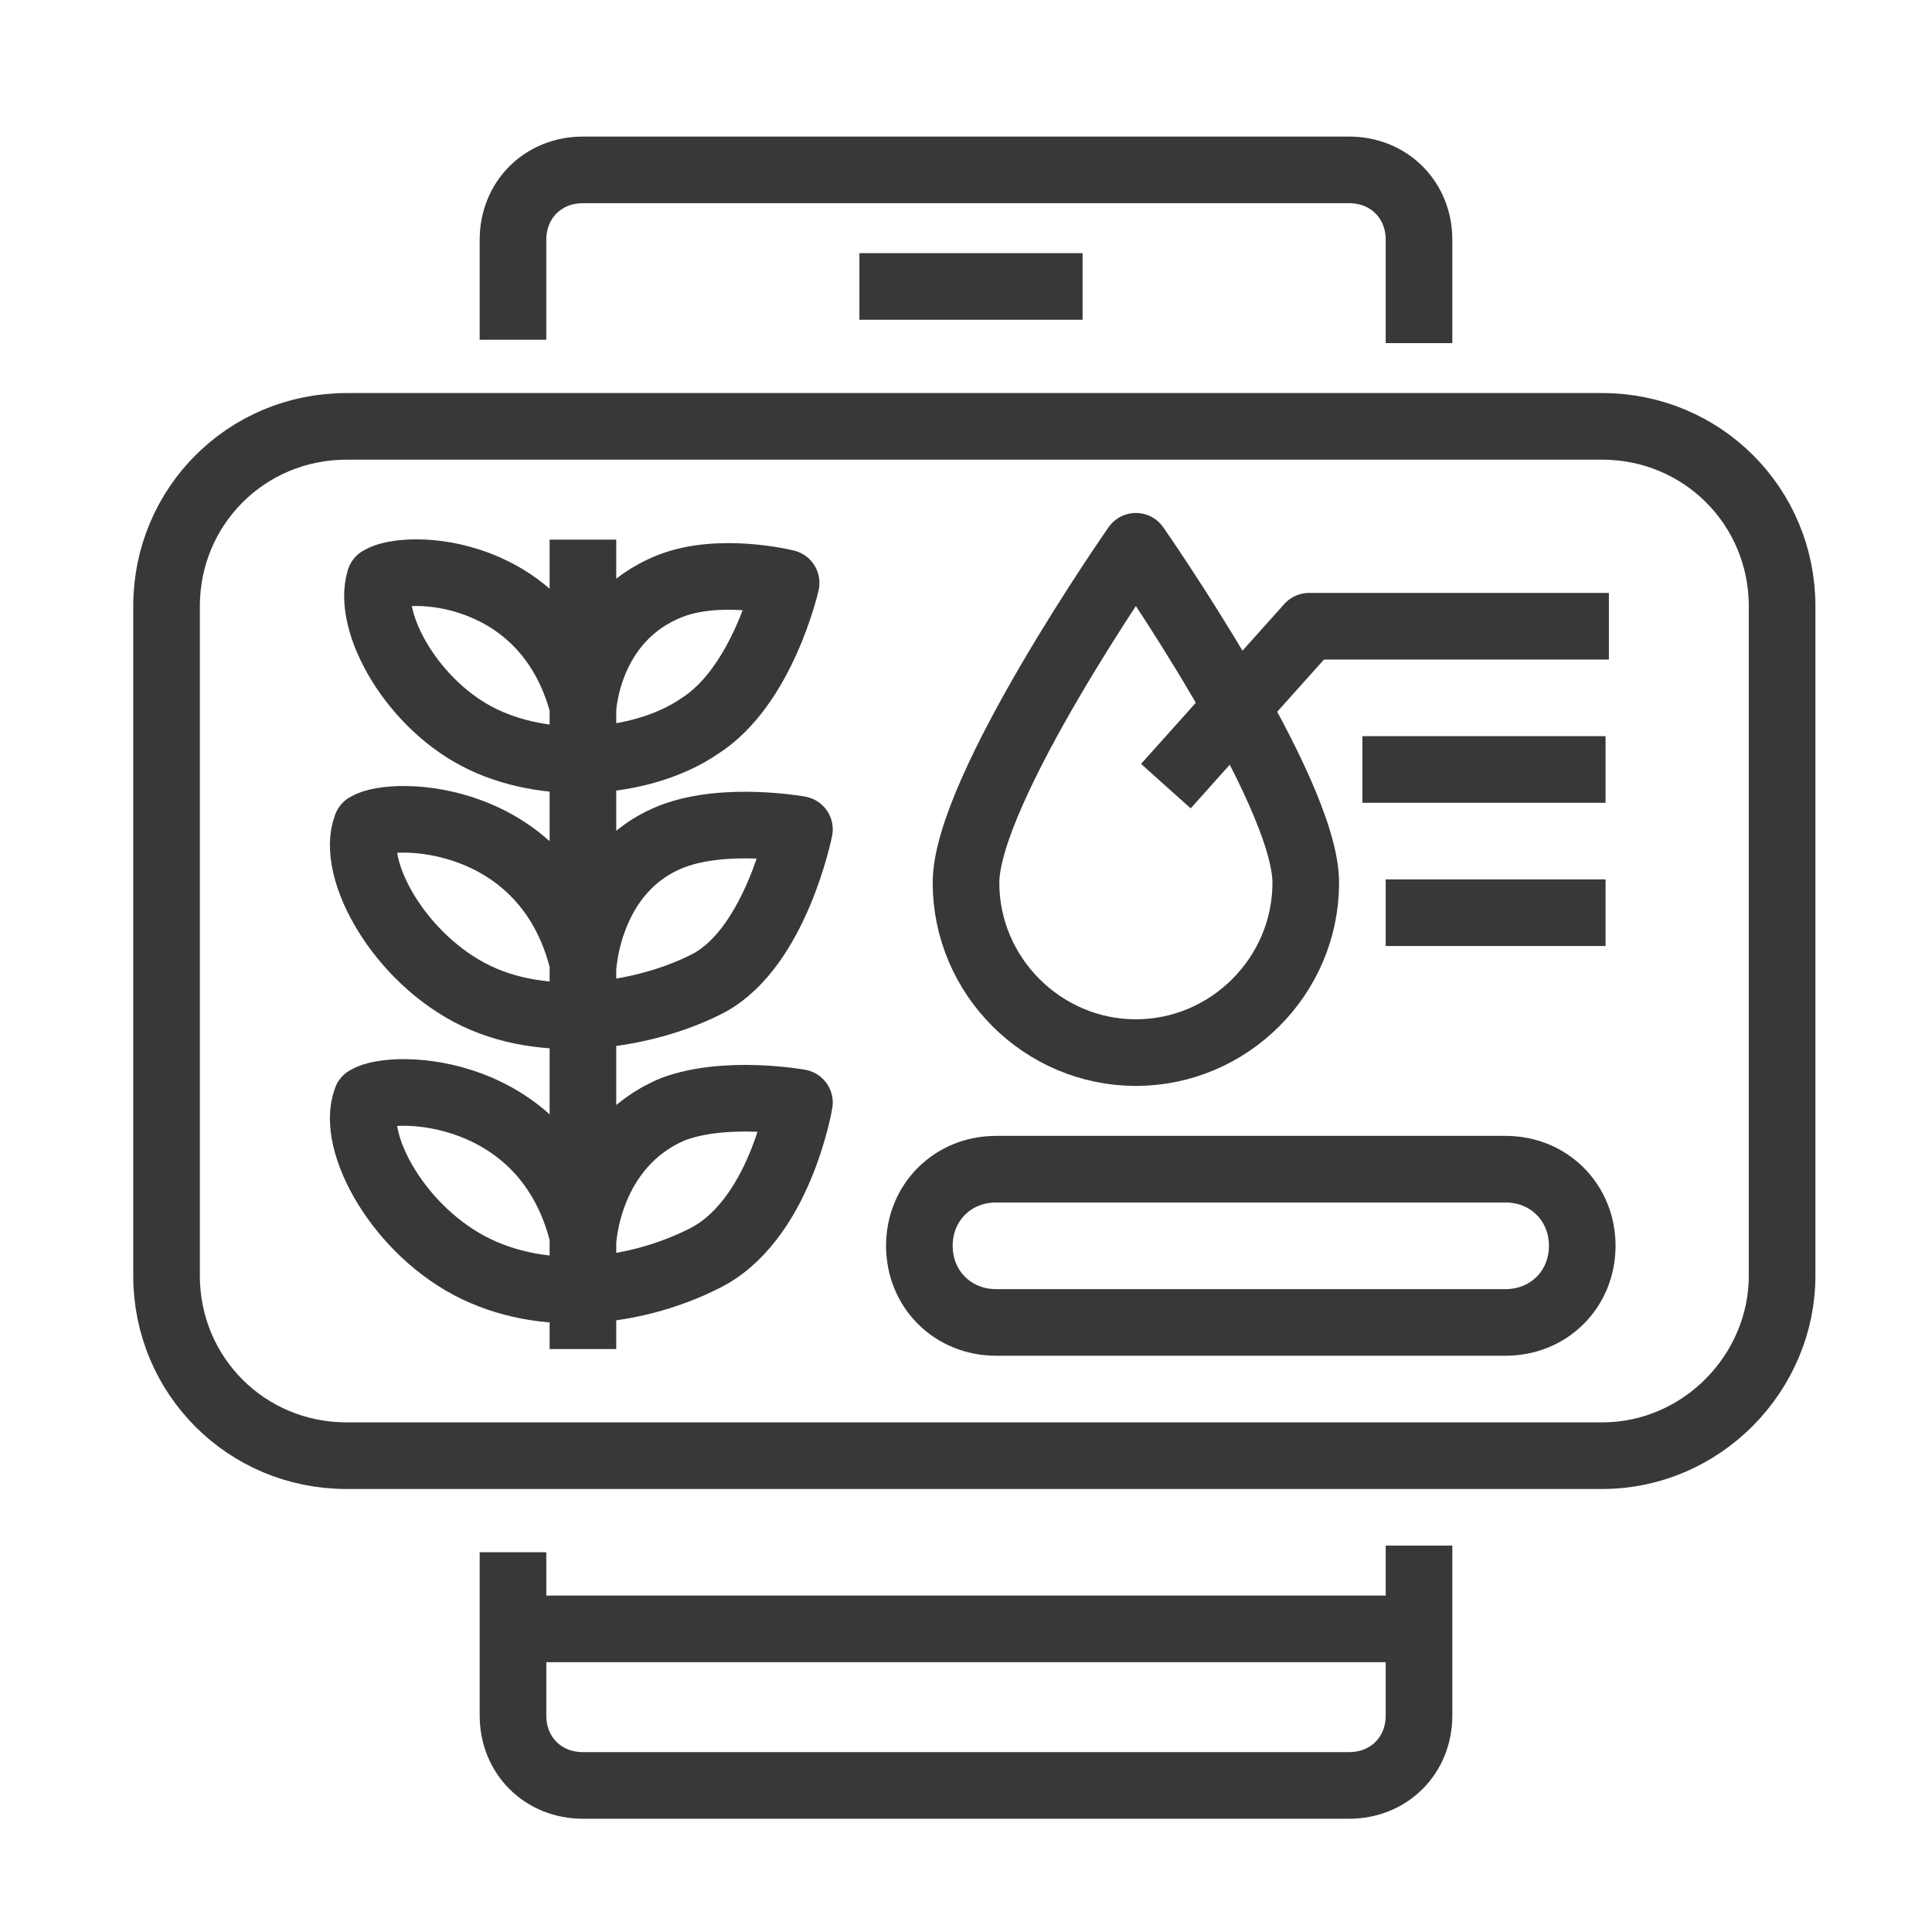 <?xml version="1.0" encoding="utf-8"?>
<!-- Generator: Adobe Illustrator 23.0.1, SVG Export Plug-In . SVG Version: 6.00 Build 0)  -->
<svg version="1.1" id="图层_1" xmlns="http://www.w3.org/2000/svg" xmlns:xlink="http://www.w3.org/1999/xlink" x="0px" y="0px"
	 viewBox="0 0 58 58" style="enable-background:new 0 0 58 58;" xml:space="preserve">
<style type="text/css">
	.st0{fill:none;stroke:#383838;stroke-width:2;stroke-miterlimit:10;}
	.st1{fill:none;stroke:#383838;stroke-width:2;stroke-linejoin:round;stroke-miterlimit:10;}
</style>
<g>
	<path class="st0" d="M48.1,43.7H10.4c-3,0-5.4-2.4-5.4-5.4V18.2c0-3,2.4-5.4,5.4-5.4h37.7c3,0,5.4,2.4,5.4,5.4v20.1
		C53.5,41.2,51.1,43.7,48.1,43.7z"/>
	<path class="st0" d="M42.6,46.4v5.1c0,1.2-0.9,2.1-2.1,2.1h-23c-1.2,0-2.1-0.9-2.1-2.1v-4.9"/>
	<path class="st0" d="M15.4,10.2v-3c0-1.2,0.9-2.1,2.1-2.1h23c1.2,0,2.1,0.9,2.1,2.1v3.1"/>
	<line class="st0" x1="15.4" y1="48.9" x2="42.6" y2="48.9"/>
	<line class="st0" x1="25.8" y1="8.6" x2="32.5" y2="8.6"/>
	<path class="st1" d="M17.5,40.5v-3.2c0,0,0.1-2.9,2.7-4c1.6-0.6,3.8-0.2,3.8-0.2s-0.6,3.6-2.9,4.7c-1.8,0.9-4.5,1.4-6.8,0.3
		s-3.8-3.8-3.3-5.1c0.8-0.5,5.4-0.4,6.5,4.1v-4.9v-3.1c0,0,0.1-3,2.7-4c1.6-0.6,3.8-0.2,3.8-0.2s-0.7,3.5-2.7,4.6
		c-1.7,0.9-4.7,1.5-7,0.4s-3.8-3.8-3.3-5.1c0.8-0.5,5.4-0.4,6.5,4.1l0-4.7v-2.9c0,0,0.1-2.7,2.6-3.7c1.5-0.6,3.5-0.1,3.5-0.1
		s-0.7,3.1-2.6,4.3c-1.6,1.1-4.4,1.4-6.5,0.4s-3.5-3.5-3.1-4.8c0.8-0.5,5-0.4,6.1,3.8v-5"/>
	<path class="st1" d="M45.2,39.7H29.9c-1.3,0-2.3-1-2.3-2.3v0c0-1.3,1-2.3,2.3-2.3h15.3c1.3,0,2.3,1,2.3,2.3v0
		C47.5,38.7,46.5,39.7,45.2,39.7z"/>
	<path class="st1" d="M39.2,26.5c0,2.8-2.3,5.1-5.1,5.1S29,29.3,29,26.5s5.1-10.1,5.1-10.1S39.2,23.7,39.2,26.5z"/>
	<polyline class="st1" points="35,23.6 39.3,18.8 48.3,18.8 	"/>
	<line class="st1" x1="40.9" y1="23.1" x2="48.2" y2="23.1"/>
	<line class="st1" x1="41.6" y1="27.4" x2="48.2" y2="27.4"/>
</g>
</svg>
